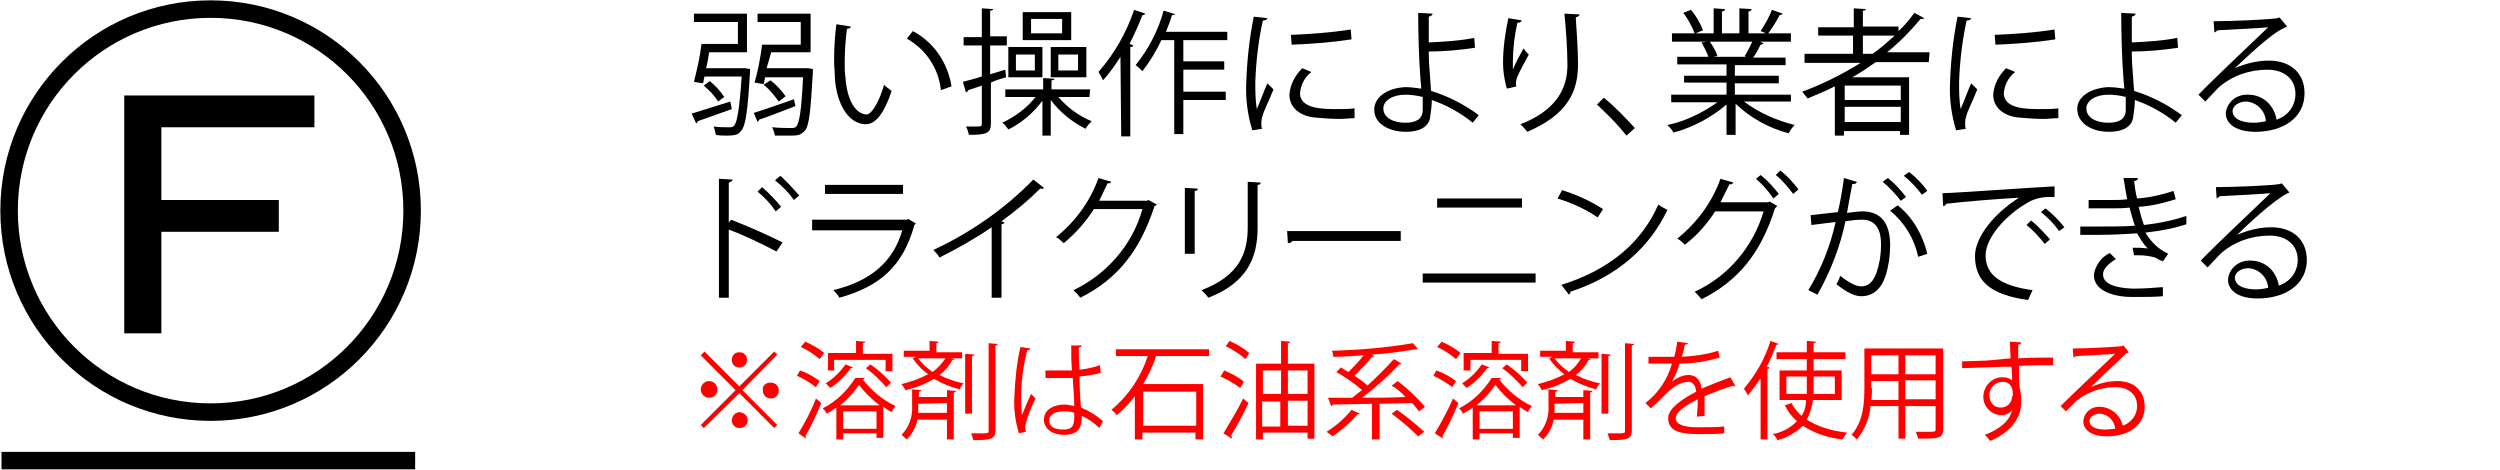 <?xml version="1.0" encoding="utf-8"?>
<!-- Generator: Adobe Illustrator 22.1.0, SVG Export Plug-In . SVG Version: 6.00 Build 0)  -->
<svg version="1.1" id="レイヤー_1" xmlns="http://www.w3.org/2000/svg" xmlns:xlink="http://www.w3.org/1999/xlink" x="0px"
	 y="0px" viewBox="0 0 330 62" style="enable-background:new 0 0 330 62;" xml:space="preserve">
<style type="text/css">
	.st0{fill:none;stroke:#000000;stroke-width:2.31;}
	.st1{fill:#FF0000;}
</style>
<title>アセット 28</title>
<g id="レイヤー_2_1_">
	<g id="テキスト">
		<line class="st0" x1="54.8" y1="60.8" x2="0.2" y2="60.8"/>
		<path class="st0" d="M54.4,27.8c0,14.7-11.9,26.6-26.6,26.6c-14.7,0-26.6-11.9-26.6-26.6c0-14.7,11.9-26.6,26.6-26.6c0,0,0,0,0,0
			C42.5,1.2,54.4,13.1,54.4,27.8L54.4,27.8z"/>
		<path d="M41.5,12.6v4.2H21.3v9.6h15.5v4.2H21.3V44h-4.9V12.6H41.5z"/>
		<path d="M91.3,15c1.3-0.4,3.2-1,5.1-1.6l0.2,1L92.1,16c0,0.1-0.1,0.2-0.2,0.3L91.3,15z M98,9h0.3l0.7,0.1c0,0.1,0,0.2,0,0.4
			c-0.3,5.3-0.6,7.2-1.2,7.8c-0.3,0.4-0.6,0.6-1.9,0.6c-0.4,0-0.9,0-1.4-0.1c-0.1-0.4-0.2-0.8-0.3-1.1c0.7,0.1,1.3,0.1,2,0.1
			c0.3,0,0.5,0,0.7-0.2c0.4-0.5,0.7-2.1,1-6.5H93c-0.1,0.3-0.1,0.6-0.2,0.9l-1.2-0.2c0.4-1.6,0.8-3.3,1-5h4.8V2.9h-5.8V1.8h7v5.1h-5
			c-0.1,0.7-0.2,1.4-0.4,2.1L98,9z M93.7,10.7c0.7,0.6,1.4,1.3,1.9,2.1l-0.8,0.6c-0.5-0.8-1.2-1.5-1.9-2.1L93.7,10.7z M99.5,14.9
			c1.3-0.4,3.3-1.1,5.3-1.8l0.2,0.9c-1.8,0.7-3.6,1.4-4.8,1.8c0,0.1-0.1,0.2-0.2,0.3L99.5,14.9z M106.6,9l0.7,0.1c0,0.1,0,0.2,0,0.4
			c-0.3,5.3-0.5,7.2-1.1,7.8s-1,0.6-2,0.6c-0.5,0-1.2,0-1.9,0c-0.1-0.4-0.2-0.8-0.4-1.1c1.1,0.1,2.1,0.1,2.5,0.1
			c0.3,0,0.5,0,0.7-0.2c0.4-0.4,0.7-2.1,0.9-6.5H101l-0.2,0.9l-1.2-0.2c0.4-1.3,0.8-3.4,1-5h5.1V2.9h-5.7V1.8h7v5.1h-5.2L101.2,9
			h5.1H106.6z M101.7,10.6c0.8,0.6,1.4,1.3,2,2.1l-0.9,0.7c-0.6-0.8-1.2-1.6-2-2.2L101.7,10.6z"/>
		<path d="M112.3,3.5c0,0.2-0.2,0.3-0.5,0.3c-0.2,1.5-0.3,3-0.3,4.5c0,0.7,0,1.3,0.1,1.9c0.2,3.1,1.4,4.9,2.8,4.9
			c0.7,0,1.7-1.8,2.3-3.9c0.3,0.3,0.6,0.5,1,0.8c-0.8,2.4-1.9,4.4-3.4,4.4c-2.3,0-3.9-2.7-4.1-6.2c0-0.7-0.1-1.4-0.1-2.2
			c0-1.6,0.1-3.2,0.3-4.8L112.3,3.5z M124.2,11.9c-0.3-2.9-2-5.4-4.5-6.8l0.8-1c2.8,1.5,4.6,4.2,5.1,7.3L124.2,11.9z"/>
		<path d="M132.7,9.2l0.1,1c-0.7,0.2-1.4,0.4-2,0.7v5.4c0,1.3-0.6,1.5-2.9,1.5c-0.1-0.4-0.2-0.8-0.4-1.1c0.5,0,0.9,0,1.3,0
			c0.7,0,0.8,0,0.8-0.4v-5l-1.8,0.6c0,0.1-0.1,0.2-0.3,0.3l-0.4-1.4c0.7-0.2,1.6-0.4,2.5-0.7V6h-2.4V4.9h2.4V1.1l1.5,0.1
			c0,0.1-0.1,0.2-0.4,0.2v3.4h2.2V6h-2.2v3.8L132.7,9.2z M143.8,12.8h-4.1c1.2,1.4,2.7,2.5,4.4,3.2c-0.3,0.3-0.6,0.6-0.8,1
			c-1.8-0.9-3.4-2.2-4.6-3.8v4.7h-1.1v-4.6c-1.2,1.6-2.7,2.9-4.5,3.8c-0.2-0.3-0.5-0.7-0.8-0.9c1.7-0.8,3.2-1.9,4.4-3.4h-4v-1h5
			v-1.5l1.5,0.1c0,0.1-0.1,0.2-0.4,0.2v1.2h5.1L143.8,12.8z M137.6,6.2v4h-4.5v-4H137.6z M136.6,9.3V7.2h-2.5v2.1H136.6z M141.4,1.6
			v3.7H135V1.6L141.4,1.6z M140.2,4.4V2.5h-4.1v1.9H140.2z M138.7,10.2v-4h4.7v4H138.7z M139.7,7.2v2.1h2.6V7.2L139.7,7.2z"/>
		<path d="M147.9,7.5c-0.7,1.1-1.4,2.1-2.3,3.1c-0.2-0.4-0.4-0.8-0.6-1.1c2.1-2.4,3.7-5.2,4.7-8.2l1.5,0.5c-0.1,0.1-0.2,0.2-0.4,0.2
			c-0.5,1.3-1.1,2.6-1.7,3.8l0.5,0.2c0,0.1-0.1,0.2-0.4,0.2v11.8h-1.2L147.9,7.5z M162,5.3h-5.8v2.8h5.4v1.1h-5.4v2.9h5.6v1.1h-5.6
			v4.5H155V5.3h-1.7c-0.7,1.5-1.5,2.8-2.5,4.1c-0.3-0.3-0.6-0.6-0.9-0.8c1.7-2.1,3-4.6,3.7-7.2l1.6,0.5C155,1.9,154.9,2,154.7,2
			c-0.2,0.7-0.5,1.5-0.8,2.2h8.1V5.3z"/>
		<path d="M167.3,2.4c-0.1,0.2-0.2,0.3-0.6,0.3c-0.6,2.7-0.9,5.4-1,8.1c0,1.2,0,2.4,0.2,3.6c0.4-0.9,1.1-2.8,1.4-3.4l0.8,0.8
			c-0.7,1.8-1.3,2.8-1.5,3.7c-0.1,0.3-0.1,0.6-0.1,0.9c0,0.2,0,0.4,0.1,0.6l-1.3,0.2c-0.6-2-0.9-4.1-0.8-6.2c0.1-2.9,0.4-5.9,1-8.8
			L167.3,2.4z M178.8,15.6c-0.6,0-1.3,0.1-2,0.1c-1.1,0-2.2-0.1-3.4-0.2c-2.2-0.3-3.2-1.6-3.2-3c0.1-1.3,0.7-2.5,1.7-3.5l1.2,0.5
			c-0.9,0.7-1.4,1.7-1.5,2.8c0,2.1,3.1,2.1,4.9,2.1c0.8,0,1.6,0,2.3-0.1L178.8,15.6z M170.4,4.6c2.6-0.1,5.3-0.3,7.9-0.7l0.1,1.3
			c-2.6,0.4-5.3,0.6-7.9,0.7L170.4,4.6z"/>
		<path d="M194.4,16.2c-1.6-1.3-3.4-2.3-5.4-3c0,0.7-0.1,1.4-0.2,2.1c-0.1,1.5-1.5,2.1-3.2,2.1c-2.3,0-4.2-1.1-4.2-2.9
			s1.9-2.9,4.1-3c0.7,0,1.4,0.1,2.1,0.2c0-0.5-0.1-0.9-0.1-1.3c-0.2-2.4-0.3-6.1-0.3-8.7l1.9,0.1c0,0.2-0.2,0.3-0.5,0.4
			c0,0.5,0,2.9,0,3.4c2-0.1,4-0.2,6-0.6l0.1,1.3c-2,0.3-4,0.5-6.1,0.5c0,1,0,1.4,0.3,5.2c2.3,0.7,4.4,1.8,6.3,3.2L194.4,16.2z
			 M185.5,12.5c-1.7,0-2.9,0.8-2.9,1.8c0,1.3,1.4,1.9,2.9,1.9c1.3,0,2.3-0.4,2.3-1.7c0-0.4,0-1.1,0-1.7
			C187,12.6,186.2,12.5,185.5,12.5L185.5,12.5z"/>
		<path d="M198.9,11.7c-0.3-1.1-0.5-2.2-0.5-3.4c0-2,0.3-4,0.7-5.9l1.8,0.3C200.7,3,200.5,3,200.3,3c-0.4,1.7-0.6,3.5-0.6,5.2
			c0,0.3,0,0.7,0,1c0.4-1,0.9-1.9,1.4-2.8c0.2,0.3,0.4,0.5,0.7,0.8c-1.3,2.4-1.7,3.1-1.7,3.8c0,0.2,0,0.3,0.1,0.4L198.9,11.7z
			 M208.5,1.9c0,0.2-0.2,0.3-0.5,0.4c0.1,1.6,0.3,4.2,0.3,6.2c0,3.5-1.3,6.6-6.7,8.9c-0.3-0.4-0.6-0.7-0.9-1
			c4.9-1.9,6.2-4.9,6.2-7.8c0-2.2-0.2-4.8-0.4-6.8L208.5,1.9z"/>
		<path d="M211.7,12.9c1.5,1.2,2.8,2.6,4.1,4l-1.1,1c-1.2-1.5-2.5-2.8-3.9-4.1L211.7,12.9z"/>
		<path d="M236.4,13.4h-6.2c2,1.5,4.3,2.5,6.7,3.1c-0.3,0.3-0.6,0.7-0.8,1.1c-2.6-0.7-5-2-7-3.9v4.1h-1.2v-4c-2,1.7-4.4,3-7,3.7
			c-0.2-0.4-0.5-0.7-0.8-1c2.4-0.5,4.6-1.6,6.6-3h-6.1v-1h7.3v-1.6h-5.6V10h5.6V8.5h-6.5v-1h4.1c-0.2-0.7-0.6-1.3-0.9-1.9l0.7-0.1
			h-4.6V4.4h3c-0.4-1-0.9-1.9-1.5-2.7l1-0.4c0.7,0.8,1.2,1.7,1.6,2.7l-1,0.4h2.4V1.1l1.5,0.1c0,0.2-0.2,0.3-0.4,0.3v2.9h2.3V1.1
			l1.6,0.1c0,0.2-0.2,0.3-0.4,0.3v2.9h2.3l-0.7-0.3c0.6-0.9,1.1-1.8,1.5-2.8l1.4,0.5c0,0.1-0.2,0.2-0.4,0.2
			c-0.4,0.8-0.9,1.6-1.5,2.4h3v1.1h-4.1l0.5,0.2c-0.1,0.1-0.2,0.2-0.4,0.2c-0.3,0.6-0.6,1.2-1,1.7h4.3v1H229V10h5.8v1H229v1.5h7.4
			L236.4,13.4z M230.3,7.4c0.4-0.6,0.7-1.3,1-1.9h-5.6c0.4,0.6,0.8,1.2,1,1.9l-0.6,0.1h4.4L230.3,7.4z"/>
		<path d="M254.6,8.2h-7c-1,0.7-2,1.4-3.1,2h7.5v7.6h-1.2v-0.5h-7.4v0.6h-1.2v-6.5c-1.2,0.6-2.4,1.1-3.6,1.6
			c-0.2-0.3-0.5-0.6-0.7-0.9c2.7-1,5.3-2.3,7.7-3.8h-7.4V7.1h6.4V4.7H240V3.6h4.7V1.1l1.6,0.1c0,0.1-0.1,0.2-0.4,0.2v2.1h4.7v0.6
			c0.8-0.7,1.5-1.6,2.1-2.4l1.3,0.7c-0.1,0.1-0.2,0.1-0.3,0.1c-0.1,0-0.1,0-0.2,0c-1.3,1.6-2.8,3.1-4.4,4.4h5.6L254.6,8.2z
			 M250.9,13.2v-1.9h-7.4v1.9L250.9,13.2z M243.5,16.1h7.4v-2h-7.4V16.1z M245.9,7.1h1.3c1-0.7,2-1.6,2.9-2.4h-4.2V7.1z"/>
		<path d="M260.2,2.4c-0.1,0.2-0.2,0.3-0.6,0.3c-0.6,2.7-0.9,5.4-1,8.1c0,1.2,0,2.4,0.2,3.6c0.4-0.9,1.1-2.8,1.4-3.4l0.8,0.8
			c-0.7,1.8-1.3,2.8-1.5,3.7c-0.1,0.3-0.1,0.6-0.1,0.9c0,0.2,0,0.4,0.1,0.6l-1.3,0.2c-0.6-2-0.9-4.1-0.8-6.2c0.1-2.9,0.4-5.9,1-8.8
			L260.2,2.4z M271.7,15.6c-0.6,0-1.3,0.1-2,0.1c-1.1,0-2.2-0.1-3.4-0.2c-2.2-0.3-3.2-1.6-3.2-3c0.1-1.3,0.7-2.5,1.7-3.5l1.2,0.5
			c-0.9,0.7-1.4,1.7-1.5,2.8c0,2.1,3.1,2.1,4.9,2.1c0.8,0,1.6,0,2.3-0.1L271.7,15.6z M263.3,4.6c2.6-0.1,5.3-0.3,7.9-0.7l0.1,1.3
			c-2.6,0.4-5.3,0.6-7.9,0.7L263.3,4.6z"/>
		<path d="M287.2,16.2c-1.6-1.3-3.4-2.3-5.4-3c0,0.7-0.1,1.4-0.2,2.1c-0.1,1.5-1.5,2.1-3.2,2.1c-2.3,0-4.1-1.1-4.2-2.9
			s1.9-2.9,4.1-3c0.7,0,1.4,0.1,2.1,0.2c0-0.5-0.1-0.9-0.1-1.3c-0.2-2.4-0.3-6.1-0.3-8.7l1.9,0.1c0,0.2-0.2,0.3-0.5,0.4
			c0,0.5,0,2.9,0,3.4c2-0.1,4-0.2,6-0.6l0.1,1.3c-2,0.3-4,0.5-6.1,0.5c0,1,0,1.4,0.3,5.2c2.3,0.7,4.4,1.8,6.3,3.2L287.2,16.2z
			 M278.3,12.5c-1.7,0-2.9,0.8-2.9,1.8c0,1.3,1.4,1.9,2.9,1.9c1.3,0,2.3-0.4,2.3-1.7c0-0.4,0-1.1,0-1.7
			C279.8,12.6,279.1,12.5,278.3,12.5L278.3,12.5z"/>
		<path d="M295,9c1.4-0.6,2.9-1,4.5-1c2.9,0,4.7,1.7,4.7,4.3c0,3.3-2.9,5.1-6.5,5.1c-2.3,0-3.9-0.9-3.9-2.5c0.2-1.5,1.5-2.5,3-2.4
			c1.9,0,3.4,1.4,3.7,3.3c1.5-0.5,2.5-1.8,2.5-3.4c0-1.9-1.4-3.2-3.7-3.2c-2.4,0-4.7,0.8-6.5,2.4c-0.5,0.5-1.2,1.3-1.7,1.8l-0.9-0.9
			c1.6-1.7,6.8-6.6,9.2-8.9c-1,0.1-4.6,0.3-6.7,0.4c-0.1,0.1-0.2,0.2-0.4,0.3l-0.1-1.5c2.4,0,7.1-0.2,8.4-0.4l0.3-0.1l1,1.2
			c-0.1,0.1-0.3,0.1-0.4,0.2C299.8,4.4,296.4,7.7,295,9L295,9z M297.5,16.2c0.6,0,1.1-0.1,1.6-0.2c-0.1-1.4-1.2-2.5-2.6-2.6
			c-0.9,0-1.8,0.5-1.8,1.3C294.8,15.9,296.3,16.2,297.5,16.2L297.5,16.2z"/>
		<path d="M102.5,33.2c-2.1-1.1-4.2-2.1-6.3-2.9v9h-1.3V23.6l1.8,0.1c0,0.2-0.2,0.3-0.5,0.4v5.3l0.3-0.4c2.3,0.9,4.6,1.9,6.8,3
			L102.5,33.2z M100.6,24.7c0.9,0.8,1.8,1.7,2.5,2.6l-0.7,0.6c-0.7-1-1.5-1.9-2.4-2.6L100.6,24.7z M103,23.2
			c0.9,0.8,1.7,1.7,2.5,2.6l-0.7,0.6c-0.7-1-1.5-1.8-2.5-2.6L103,23.2z"/>
		<path d="M120.9,29.5c-0.1,0.1-0.1,0.1-0.2,0.2c-1.5,5.4-4.5,8.1-9.9,9.6c-0.2-0.4-0.5-0.7-0.8-1c4.9-1.2,7.9-3.7,9.1-7.9h-11.9V29
			h12.5l0.2-0.1L120.9,29.5z M119.2,25.6h-10.3v-1.2h10.3V25.6z"/>
		<path d="M137.8,24.8c-0.1,0.1-0.2,0.2-0.3,0.1c-0.1,0-0.1,0-0.2,0c-1.6,1.6-3.3,3-5.1,4.3c0.1,0.1,0.3,0.1,0.4,0.2
			c-0.1,0.1-0.2,0.2-0.4,0.2v9.7h-1.3V30c-2.2,1.5-4.5,2.8-6.9,4c-0.2-0.4-0.5-0.7-0.8-1c4.9-2.3,9.4-5.4,13.2-9.3L137.8,24.8z"/>
		<path d="M152.7,27c-0.1,0.1-0.2,0.2-0.3,0.2c-1.9,5.8-4.8,9.6-9.8,12.1c-0.3-0.4-0.6-0.7-0.9-1c4.4-2.1,7.8-6,9.1-10.7h-6.4
			c-1.1,1.7-2.4,3.2-4,4.5c-0.3-0.3-0.6-0.6-1-0.8c2.5-2,4.5-4.7,5.6-7.8l1.7,0.5c-0.1,0.2-0.3,0.2-0.5,0.2
			c-0.4,0.8-0.7,1.5-1.1,2.3h6.3l0.2-0.1L152.7,27z"/>
		<path d="M156.4,33.6v-8.8l1.7,0.1c0,0.2-0.1,0.3-0.4,0.3v8.3H156.4z M166.4,24.1c0,0.2-0.1,0.3-0.4,0.3v5.7c0,3.8-1.3,7.2-6.5,9.2
			c-0.3-0.4-0.6-0.7-0.9-1c5-1.9,6.1-4.9,6.1-8.3V24L166.4,24.1z"/>
		<path d="M169.9,30.5h15v1.3h-14.3c-0.1,0.2-0.3,0.3-0.6,0.3L169.9,30.5z"/>
		<path d="M202.7,36.1v1.2h-14.9v-1.2H202.7z M200.9,26.2v1.2h-11.2v-1.2H200.9z"/>
		<path d="M206.2,25.1c1.9,0.6,3.7,1.4,5.4,2.5l-0.7,1.1c-1.6-1.1-3.4-1.9-5.3-2.5L206.2,25.1z M206.1,37.6
			c6.4-2,10.6-5.6,12.8-10.6c0.4,0.3,0.8,0.5,1.2,0.7c-2.3,4.9-6.6,8.8-12.8,10.8c0,0.2-0.1,0.3-0.2,0.4L206.1,37.6z"/>
		<path d="M234.6,27.2c-0.1,0.1-0.2,0.2-0.3,0.3c-1.9,6-4.9,9.6-9.7,12c-0.3-0.4-0.6-0.7-0.9-1c4.4-2,7.7-5.9,9.1-10.6h-6.4
			c-1.1,1.7-2.4,3.2-4,4.4c-0.3-0.3-0.6-0.6-1-0.8c2.6-2.1,4.6-4.8,5.7-7.9l1.7,0.5c-0.1,0.2-0.3,0.3-0.5,0.2
			c-0.4,0.8-0.8,1.6-1.2,2.4h6.3l0.2-0.1L234.6,27.2z M232.4,23.1c0.9,0.7,1.7,1.6,2.4,2.5l-0.7,0.6c-0.7-1-1.4-1.8-2.3-2.6
			L232.4,23.1z M235,22.5c0.9,0.7,1.7,1.6,2.4,2.5l-0.7,0.6c-0.7-0.9-1.4-1.8-2.3-2.5L235,22.5z"/>
		<path d="M245.1,24c0,0.2-0.2,0.3-0.6,0.3c-0.2,1-0.5,2.8-0.7,3.8c0.8-0.1,1.6-0.2,2-0.2c2.7,0,3.7,1.8,3.7,4.5
			c0,1.4-0.2,2.7-0.6,4c-0.6,1.8-1.7,2.7-3.2,2.7c-0.7,0-1.7-0.3-3.3-1.6c0.2-0.3,0.4-0.7,0.5-1.1c1.4,1.1,2.2,1.4,2.8,1.4
			c1,0,1.6-0.7,2-1.8c0.4-1.2,0.6-2.4,0.6-3.7c0-2-0.7-3.3-2.5-3.3c-0.7,0-1.5,0.1-2.2,0.2c-0.7,3.4-2,6.7-3.7,9.7l-1.2-0.6
			c1.7-2.8,2.9-5.8,3.6-9c-0.9,0.1-2.2,0.3-3.2,0.4l-0.1-1.3l3.6-0.4c0.3-1.3,0.6-2.9,0.8-4.5L245.1,24z M249.2,23.5
			c0.9,0.7,1.7,1.6,2.4,2.5l-0.7,0.5c-0.7-0.9-1.5-1.8-2.4-2.5L249.2,23.5z M253.2,33.9c-0.5-2.4-1.8-4.5-3.7-6.1l1-0.7
			c2,1.6,3.3,3.9,3.9,6.4L253.2,33.9z M252,22.7c0.9,0.7,1.8,1.6,2.4,2.5l-0.7,0.5c-0.7-0.9-1.5-1.8-2.4-2.5L252,22.7z"/>
		<path d="M256.4,25.5c1.4,0,12.4-0.8,14.8-0.9V26c-0.2,0-0.5,0-0.7,0c-1.1,0-2.2,0.3-3.1,0.9c-2.7,1.6-5.3,4.5-5.3,6.8
			c0,2.5,1.8,4,6.2,4.6l-0.6,1.3c-5.1-0.7-7-2.6-7-5.8c0-2.5,2.5-5.6,5.8-7.7c-2,0.1-7.3,0.5-9.6,0.8c-0.1,0.2-0.2,0.3-0.4,0.3
			L256.4,25.5z M268.1,29.1c0.9,0.7,1.7,1.6,2.5,2.5l-0.7,0.6c-0.7-0.9-1.5-1.8-2.4-2.5L268.1,29.1z M270,27.5
			c0.9,0.7,1.8,1.6,2.5,2.5l-0.7,0.5c-0.7-1-1.5-1.8-2.4-2.5L270,27.5z"/>
		<path d="M288.6,29.6c-1.8,0.6-3.6,0.9-5.4,1.1c0.7,1.2,1.7,2.2,3,2.8l-0.7,1c-0.3-0.1-0.7-0.3-1-0.5c-0.7-0.2-1.4-0.3-2.1-0.3
			c-0.3,0-0.5,0-0.7,0l-0.2-1c0.7,0,1.3,0,2,0.1c-0.6-0.6-1-1.3-1.4-2c-1.6,0.1-3.2,0.2-4.8,0.2c-0.9,0-1.9,0-2.7,0v-1.1
			c0.8,0,1.9,0,2.8,0c1.5,0,2.9,0,4.4-0.1c-0.2-0.6-0.5-1.6-0.7-2.4c-0.7,0.1-1.5,0.1-2.3,0.1c-1,0-2.2,0-3.1,0v-1.1
			c1.1,0,2.3,0,3,0s1.4,0,2.1-0.1c-0.2-0.8-0.3-1.8-0.5-2.8h1.9c0,0.2-0.2,0.4-0.5,0.4c0.1,0.8,0.2,1.6,0.4,2.3
			c1.6-0.1,3.3-0.5,4.8-1l0.3,1.1c-1.6,0.5-3.2,0.9-4.9,1c0.2,0.8,0.4,1.6,0.7,2.4c1.9-0.2,3.8-0.6,5.6-1.2L288.6,29.6z M285.5,39.1
			c-1,0.1-2.2,0.1-4,0.1c-2.9,0-5.2-1-5.1-3c0.2-1.2,1-2.3,2.1-2.8l0.8,0.8c-1,0.6-1.7,1.3-1.7,2c0,1.3,1.6,1.8,3.9,1.9
			c1.4,0,2.8-0.1,4-0.2V39.1z"/>
		<path d="M295.3,31c1.4-0.6,2.9-1,4.5-1c2.9,0,4.7,1.7,4.7,4.3c0,3.3-2.9,5.1-6.5,5.1c-2.3,0-3.9-0.9-3.9-2.5
			c0.1-1.5,1.5-2.6,3-2.5c1.9,0,3.4,1.4,3.7,3.3c1.5-0.5,2.5-1.8,2.5-3.4c0-1.9-1.4-3.2-3.7-3.2c-2.4,0-4.7,0.8-6.5,2.4
			c-0.5,0.5-1.2,1.3-1.7,1.8l-0.9-0.9c1.6-1.7,6.8-6.6,9.2-8.9c-1,0.1-4.6,0.3-6.7,0.4c-0.1,0.1-0.2,0.2-0.4,0.3l-0.1-1.5
			c2.4,0,7.1-0.2,8.4-0.4l0.3-0.1l1,1.2c-0.1,0.1-0.3,0.1-0.4,0.2C300.2,26.4,296.7,29.6,295.3,31L295.3,31z M297.8,38.2
			c0.6,0,1.1-0.1,1.6-0.2c-0.1-1.4-1.2-2.5-2.6-2.6c-0.9,0-1.8,0.5-1.8,1.3C295.1,37.9,296.6,38.2,297.8,38.2L297.8,38.2z"/>
		<path class="st1" d="M93,46.4l4.6,4.6l4.6-4.6l0.4,0.4L98,51.5l4.6,4.6l-0.4,0.4l-4.6-4.6l-4.7,4.6l-0.4-0.4l4.6-4.6l-4.6-4.6
			L93,46.4z M93.6,52.5c-0.6,0-1.1-0.5-1.1-1.1c0-0.6,0.5-1.1,1.1-1.1c0.6,0,1.1,0.5,1.1,1.1l0,0C94.7,52.1,94.2,52.5,93.6,52.5
			C93.6,52.5,93.6,52.5,93.6,52.5L93.6,52.5z M96.6,47.5c0-0.6,0.4-1,1-1s1,0.4,1,1s-0.4,1-1,1C97,48.5,96.6,48.1,96.6,47.5
			C96.5,47.5,96.5,47.5,96.6,47.5L96.6,47.5z M98.7,55.5c0,0.6-0.5,1-1.1,1c-0.6,0-1-0.5-1-1c0-0.6,0.5-1.1,1-1.1
			C98.3,54.5,98.7,54.9,98.7,55.5L98.7,55.5z M101.7,50.5c0.6,0,1.1,0.4,1.1,1s-0.4,1.1-1,1.1c-0.6,0-1.1-0.4-1.1-1c0,0,0,0,0-0.1
			C100.6,51,101,50.5,101.7,50.5L101.7,50.5z"/>
		<path class="st1" d="M105.6,48.9c0.9,0.3,1.8,0.8,2.6,1.4l-0.5,0.8c-0.8-0.6-1.6-1.1-2.5-1.5L105.6,48.9z M105.4,57.2
			c0.9-1.5,1.7-3,2.3-4.6l0.7,0.6c-0.6,1.5-1.3,3-2.1,4.4c0,0.1,0.1,0.1,0.1,0.2c0,0,0,0.1,0,0.1L105.4,57.2z M106.3,45.1
			c0.9,0.4,1.8,0.9,2.5,1.5l-0.6,0.8c-0.7-0.6-1.6-1.2-2.5-1.6L106.3,45.1z M110.4,53.8c-0.4,0.3-0.9,0.6-1.3,0.8
			c-0.1-0.3-0.3-0.5-0.5-0.7c1.8-0.9,3.2-2.3,4.3-4h1.2c0,0.1-0.1,0.2-0.2,0.2c1.2,1.5,2.6,2.7,4.3,3.5c-0.2,0.3-0.4,0.5-0.5,0.8
			c-0.4-0.2-0.7-0.4-1.1-0.7v4.1h-0.9v-0.6h-4.4V58h-0.9V53.8z M112.6,48.5c-0.1,0.1-0.2,0.1-0.3,0.1c-0.7,1-1.6,1.9-2.7,2.6
			c-0.2-0.2-0.4-0.4-0.6-0.6c1-0.6,1.9-1.5,2.6-2.5L112.6,48.5z M110.1,47.4v1.5h-0.8v-2.3h3.7V45l1.2,0.1c0,0.1-0.1,0.2-0.3,0.2
			v1.4h3.9v2.3h-0.9v-1.5H110.1z M116.1,53.5c-1-0.8-1.9-1.6-2.7-2.7c-0.7,1-1.5,1.9-2.5,2.7H116.1z M111.3,56.6h4.4v-2.3h-4.4
			L111.3,56.6z M117,51.1c-0.8-0.9-1.7-1.8-2.7-2.5l0.6-0.5c1,0.7,1.9,1.5,2.7,2.4L117,51.1z"/>
		<path class="st1" d="M125.5,47.3l0.5,0.1c0,0.1-0.2,0.1-0.3,0.1c-0.4,0.8-1,1.5-1.7,2c1,0.5,2.1,0.9,3.2,1.1
			c-0.2,0.2-0.4,0.5-0.5,0.8c-1.2-0.3-2.4-0.8-3.4-1.4c-1.2,0.7-2.4,1.2-3.8,1.5c-0.1-0.3-0.3-0.5-0.5-0.8c1.2-0.3,2.4-0.7,3.5-1.3
			c-0.8-0.6-1.5-1.3-2-2.1l0.4-0.2h-1.6v-0.8h3.4V45l1.2,0.1c0,0.1-0.1,0.2-0.3,0.2v1.2h3.4v0.8L125.5,47.3z M125,52.5v-1l1.2,0.1
			c0,0.1-0.1,0.2-0.3,0.2v6.2H125v-2.6h-3.9c-0.2,1-0.7,1.9-1.4,2.6c-0.2-0.2-0.5-0.4-0.7-0.6c1-1,1.5-2.4,1.4-3.9v-2.1l1.2,0.1
			c0,0.1-0.1,0.2-0.3,0.2v0.7H125z M121.2,47.3c0.5,0.7,1.2,1.3,1.9,1.8c0.7-0.5,1.2-1.1,1.7-1.8H121.2z M121.2,53.3
			c0,0.4,0,0.7,0,1.2h3.8v-1.3L121.2,53.3z M128.6,46.8c0,0.1-0.1,0.2-0.3,0.2v7.6h-0.9v-7.9L128.6,46.8z M130.5,45.3l1.2,0.1
			c0,0.1-0.1,0.2-0.3,0.2v11.2c0,1.1-0.5,1.3-2.9,1.3c-0.1-0.3-0.2-0.6-0.3-0.9h1.2c1,0,1.1,0,1.1-0.3L130.5,45.3z"/>
		<path class="st1" d="M134.5,57.2c-0.5-1.6-0.7-3.3-0.6-4.9c0.1-2.2,0.3-4.4,0.8-6.5L136,46c-0.1,0.2-0.2,0.3-0.4,0.2
			c-0.5,2-0.8,4-0.8,6c0,0.9,0,1.8,0.1,2.6c0.3-0.8,0.9-2.2,1.2-2.8l0.6,0.6c-0.6,1.2-1.1,2.4-1.4,3.7c0,0.2,0.1,0.5,0.1,0.7
			L134.5,57.2z M138,48.9c1.2,0,2.4,0,3.5,0c-0.1-1.2-0.1-2.2-0.1-3.3h1.4c0,0.1-0.1,0.2-0.4,0.3c0,0.9,0,1.8,0.1,2.9
			c0.9-0.1,1.9-0.3,2.7-0.6l0.1,1c-0.9,0.3-1.9,0.4-2.8,0.5c0,1.6,0.1,3.2,0.2,4.1c1,0.4,2,1,2.9,1.8l-0.5,0.9
			c-0.7-0.7-1.4-1.2-2.3-1.6c0,1.2-0.2,2.5-2.3,2.5c-1.6,0-2.7-0.8-2.7-2c0-1.4,1.4-2,2.7-2c0.4,0,0.9,0.1,1.3,0.2
			c0-0.9-0.1-2.4-0.2-3.7c-0.4,0-1,0-1.4,0H138V48.9z M141.8,54.5c-0.4-0.2-0.9-0.2-1.4-0.2c-0.9,0-1.9,0.3-1.9,1.2s0.8,1.2,1.9,1.2
			s1.4-0.5,1.4-1.6L141.8,54.5z"/>
		<path class="st1" d="M159.7,47h-6.9c-0.1,0-0.2,0-0.2,0c-0.4,1.3-1,2.5-1.7,3.7h7.9V58h-1v-0.9h-7V58h-1v-5.7
			c-0.7,0.9-1.5,1.8-2.4,2.5c-0.2-0.3-0.4-0.5-0.7-0.7c2.2-1.8,3.9-4.3,4.8-7.1h-4.2v-0.9h12.3V47z M157.9,56.2v-4.5h-7v4.5
			L157.9,56.2z"/>
		<path class="st1" d="M161.6,48.9c0.9,0.4,1.8,0.8,2.6,1.5l-0.5,0.8c-0.8-0.6-1.7-1.1-2.6-1.5L161.6,48.9z M161.5,57.2
			c0.9-1.5,1.8-3,2.6-4.6l0.7,0.6c-0.7,1.5-1.6,3.2-2.3,4.3c0,0.1,0.1,0.1,0.1,0.2c0,0.1,0,0.1,0,0.2L161.5,57.2z M164.4,47.4
			c-0.8-0.7-1.6-1.2-2.6-1.7l0.5-0.7c0.9,0.4,1.8,0.9,2.6,1.6L164.4,47.4z M170,48h3.5v9.9h-0.9v-0.8h-5.9V58h-0.9V48h3.3v-3
			l1.2,0.1c0,0.1-0.1,0.2-0.3,0.2L170,48z M169.1,48.9h-2.4V52h2.4V48.9z M166.6,53v3.3h2.4v-3.3L166.6,53z M172.6,48.9H170V52h2.6
			L172.6,48.9z M170,56.2h2.6v-3.3H170V56.2z"/>
		<path class="st1" d="M179.5,54.6c-0.1,0.1-0.2,0.1-0.3,0.1c-1,1.1-2.1,2.1-3.3,2.9c-0.2-0.2-0.5-0.4-0.8-0.6
			c1.3-0.8,2.4-1.8,3.3-2.9L179.5,54.6z M184.5,50.3c1.3,1,2.5,2.1,3.6,3.4l-0.8,0.6c-0.3-0.4-0.6-0.8-0.9-1.1l-4.3,0.1V58h-1v-4.7
			l-5.2,0.1c0,0.1-0.1,0.2-0.2,0.2l-0.4-1.1h3.2c0.4-0.3,0.8-0.7,1.3-1c-1-0.9-2.2-1.7-3.4-2.4l0.6-0.6c0.3,0.2,0.6,0.4,1,0.6
			c0.7-0.7,1.4-1.4,2-2.2c-1.4,0.1-2.7,0.2-4,0.2c0-0.3-0.1-0.6-0.2-0.8c3.6-0.1,7.2-0.4,10.7-1l0.7,0.8c0,0-0.1,0-0.1,0
			c-0.1,0-0.1,0-0.2,0c-1.9,0.3-3.8,0.6-5.8,0.7l0.3,0.2c-0.1,0.1-0.2,0.1-0.3,0.1c-0.7,0.9-1.5,1.7-2.3,2.5
			c0.6,0.4,1.2,0.8,1.7,1.3c1.2-1.1,2.4-2.3,3.5-3.5l1,0.6c-0.1,0.1-0.2,0.1-0.3,0.1c-1.5,1.6-3.2,3.1-4.9,4.4c1.8,0,3.8,0,5.7-0.1
			c-0.5-0.6-1.1-1.1-1.8-1.5L184.5,50.3z M184.4,54.1c1.3,0.9,2.5,1.9,3.6,2.9l-0.8,0.6c-1.1-1.1-2.3-2.1-3.5-3L184.4,54.1z"/>
		<path class="st1" d="M189.6,48.9c0.9,0.3,1.8,0.8,2.6,1.4l-0.5,0.8c-0.8-0.6-1.6-1.1-2.5-1.5L189.6,48.9z M189.4,57.2
			c0.9-1.5,1.7-3,2.4-4.6l0.7,0.6c-0.6,1.5-1.3,3-2.1,4.4c0,0.1,0.1,0.1,0.1,0.2c0,0,0,0.1,0,0.1L189.4,57.2z M190.3,45.1
			c0.9,0.4,1.8,0.9,2.5,1.5l-0.6,0.8c-0.7-0.6-1.6-1.2-2.5-1.6L190.3,45.1z M194.4,53.8c-0.4,0.3-0.9,0.6-1.3,0.8
			c-0.1-0.3-0.3-0.5-0.5-0.7c1.8-0.9,3.2-2.3,4.3-4h1.2c0,0.1-0.1,0.2-0.2,0.2c1.2,1.5,2.6,2.7,4.3,3.5c-0.2,0.3-0.4,0.5-0.5,0.8
			c-0.4-0.2-0.7-0.4-1.1-0.7v4.1h-0.9v-0.6h-4.4V58h-0.9V53.8z M196.6,48.5c-0.1,0.1-0.2,0.1-0.3,0.1c-0.7,1-1.6,1.9-2.7,2.6
			c-0.2-0.2-0.4-0.4-0.6-0.6c1-0.6,1.9-1.5,2.6-2.5L196.6,48.5z M194.1,47.4v1.5h-0.9v-2.3h3.7V45l1.2,0.1c0,0.1-0.1,0.2-0.3,0.2
			v1.4h3.9v2.3h-0.9v-1.5H194.1z M200.1,53.5c-1-0.8-1.9-1.6-2.7-2.7c-0.7,1-1.5,1.9-2.5,2.7H200.1z M195.3,56.6h4.4v-2.3h-4.4V56.6
			z M201,51.1c-0.8-0.9-1.7-1.8-2.7-2.5l0.6-0.5c1,0.7,1.9,1.5,2.7,2.4L201,51.1z"/>
		<path class="st1" d="M209.5,47.3l0.5,0.1c0,0.1-0.1,0.1-0.3,0.1c-0.4,0.8-1,1.5-1.7,2c1,0.5,2.1,0.9,3.2,1.1
			c-0.2,0.2-0.4,0.5-0.5,0.8c-1.2-0.3-2.4-0.8-3.4-1.4c-1.2,0.7-2.4,1.2-3.8,1.5c-0.1-0.3-0.3-0.5-0.5-0.8c1.2-0.3,2.4-0.7,3.5-1.3
			c-0.8-0.6-1.5-1.3-2-2.1l0.4-0.2h-1.6v-0.8h3.4V45l1.2,0.1c0,0.1-0.1,0.2-0.3,0.2v1.2h3.4v0.8L209.5,47.3z M209,52.5v-1l1.2,0.1
			c0,0.1-0.1,0.2-0.3,0.2v6.2H209v-2.6h-3.9c-0.2,1-0.7,1.9-1.4,2.6c-0.2-0.2-0.5-0.4-0.7-0.6c1-1,1.5-2.4,1.4-3.9v-2.1l1.2,0.1
			c0,0.1-0.1,0.2-0.3,0.2v0.7H209z M205.2,47.3c0.5,0.7,1.2,1.3,1.9,1.8c0.7-0.5,1.2-1.1,1.6-1.8H205.2z M205.2,53.3
			c0,0.4,0,0.7,0,1.2h3.8v-1.3L205.2,53.3z M212.6,46.8c0,0.1-0.1,0.2-0.3,0.2v7.6h-0.9v-7.9L212.6,46.8z M214.5,45.3l1.2,0.1
			c0,0.1-0.1,0.2-0.3,0.2v11.2c0,1.1-0.5,1.3-2.9,1.3c-0.1-0.3-0.2-0.6-0.3-0.9h1.2c1,0,1.1,0,1.1-0.3L214.5,45.3z"/>
		<path class="st1" d="M229.1,51L229.1,51c-0.2,0-0.2,0-0.3-0.1c-1.1,0.3-2.6,0.9-3.8,1.4c0,0.3,0,0.7,0,1.1c0,0.4,0,1,0,1.5L224,55
			c0-0.5,0.1-1.2,0.1-1.7c0-0.2,0-0.4,0-0.6c-1.6,0.8-2.9,1.7-2.9,2.5s1,1.2,2.9,1.2c1.2,0,2.4,0,3.5-0.1v0.9
			c-0.8,0.1-2.1,0.1-3.5,0.1c-2.7,0-3.9-0.6-3.9-2.1c0-1.2,1.6-2.4,3.7-3.5c-0.1-0.9-0.5-1.3-1-1.3c-1,0-2.1,0.6-3.4,2
			c-0.5,0.5-1,1-1.6,1.5l-0.7-0.7c1.7-1.3,2.9-3.1,3.5-5.2h-0.8h-2.3v-0.9h3.4c0.2-0.7,0.3-1.3,0.4-2l1.4,0.2c0,0.1-0.1,0.2-0.4,0.2
			c-0.1,0.6-0.2,1-0.4,1.6c1.6-0.1,3.3-0.3,4.8-0.8l0.2,0.9c-1.7,0.5-3.5,0.8-5.3,0.8c-0.2,0.8-0.6,1.6-1,2.4l0,0
			c0.6-0.5,1.4-0.9,2.2-0.9c1,0,1.6,0.7,1.7,1.8c1.2-0.5,2.7-1.1,3.8-1.5L229.1,51z"/>
		<path class="st1" d="M232.4,49.9c-0.5,0.8-1.1,1.6-1.7,2.3c-0.1-0.3-0.3-0.6-0.5-0.9c1.6-1.9,2.8-4,3.5-6.3l1.1,0.4
			c-0.1,0.1-0.1,0.1-0.3,0.1c-0.4,1-0.8,2-1.3,2.9l0.4,0.1c0,0.1-0.1,0.2-0.3,0.2V58h-0.9L232.4,49.9z M243.1,52.8h-3.8
			c-0.1,0.9-0.4,1.8-0.8,2.6c1.6,1,3.4,1.5,5.3,1.7c-0.2,0.3-0.4,0.6-0.6,0.9c-1.9-0.2-3.7-0.8-5.2-1.8c-1,0.9-2.1,1.6-3.4,1.9
			c-0.1-0.3-0.3-0.6-0.6-0.8c1.2-0.2,2.3-0.8,3.2-1.7c-0.7-0.6-1.2-1.3-1.6-2.1l0.9-0.3c0.3,0.7,0.8,1.2,1.3,1.7
			c0.4-0.6,0.6-1.3,0.6-2.1h-3.5v-3.9h3.6v-1.5h-4v-0.9h4v-1.5l1.2,0.1c0,0.1-0.1,0.2-0.3,0.2v1.2h4.2v0.9h-4.2v1.5h3.7L243.1,52.8z
			 M235.8,52h2.7c0-0.2,0-0.5,0-0.7v-1.6h-2.7L235.8,52z M242.2,49.7h-2.8v1.6c0,0.2,0,0.5,0,0.7h2.8L242.2,49.7z"/>
		<path class="st1" d="M256.5,46v10.6c0,1.3-0.6,1.3-3.3,1.3c-0.1-0.3-0.2-0.6-0.3-0.9h1.4c1.2,0,1.2,0,1.2-0.4v-3h-4v4.3h-0.9v-4.3
			h-3.7c-0.1,1.6-0.8,3.2-1.8,4.4c-0.2-0.2-0.5-0.5-0.7-0.6c1.6-1.8,1.7-4.3,1.7-6.3V46H256.5z M247.1,51.2c0,0.5,0,1-0.1,1.6h3.6
			v-2.5h-3.6V51.2z M250.6,46.9h-3.6v2.5h3.6V46.9z M255.5,49.4v-2.5h-4v2.5L255.5,49.4z M251.5,52.7h4v-2.5h-4V52.7z"/>
		<path class="st1" d="M265.4,47.3c0-0.3-0.1-1.8-0.1-2.2l1.5,0.1c0,0.2-0.2,0.3-0.4,0.3c0,0.2,0,0.3,0,1.8c1.7-0.1,3.5-0.1,4.6-0.1
			v1c-1.2,0-2.9,0-4.5,0.1c0,1.1,0,2.1,0.1,2.9c0.1,0.5,0.2,1,0.2,1.5c0,0.5,0,0.9-0.1,1.4c-0.4,1.6-1.6,3.1-4,4.1
			c-0.2-0.3-0.5-0.6-0.7-0.8c2.1-0.8,3.3-1.9,3.6-3.3l0,0c-0.3,0.5-0.9,0.7-1.4,0.7c-1.3,0-2.4-1.1-2.4-2.4c0,0,0,0,0,0
			c0-1.4,1.1-2.6,2.5-2.6c0.5,0,0.9,0.1,1.3,0.4c0-0.2,0-1.2-0.1-1.8c-1.5,0-5.9,0.2-6.5,0.2v-0.9l3.2-0.1L265.4,47.3z M265.7,52.2
			c0-0.5,0-1.8-1.4-1.8c-0.9,0-1.7,0.8-1.7,1.7c0,0,0,0,0,0.1c0,0.9,0.6,1.6,1.5,1.6c0,0,0,0,0,0c0.8,0,1.5-0.6,1.5-1.5
			C265.7,52.3,265.7,52.2,265.7,52.2z"/>
		<path class="st1" d="M276,51.1c1.1-0.5,2.3-0.8,3.5-0.8c2.2,0,3.6,1.3,3.6,3.4c0,2.5-2.2,3.9-5,3.9c-1.8,0-3.1-0.7-3.1-2
			c0.1-1.2,1.1-2,2.3-1.9c1.4,0.1,2.6,1.1,2.9,2.5c1.1-0.4,1.9-1.4,1.9-2.6c0-1.5-1.1-2.5-2.9-2.5c-1.9,0-3.7,0.7-5.1,1.8
			c-0.4,0.4-1,1-1.4,1.4l-0.7-0.7c1.3-1.3,5.3-5.1,7.2-6.9c-0.8,0.1-3.6,0.2-5.2,0.3c-0.1,0.1-0.2,0.2-0.3,0.2l-0.1-1.2
			c1.9,0,5.5-0.2,6.5-0.3l0.2-0.1l0.7,0.9c-0.1,0.1-0.2,0.1-0.3,0.1C279.8,47.5,277.1,50,276,51.1L276,51.1z M277.9,56.7
			c0.4,0,0.9-0.1,1.3-0.1c-0.1-1.1-0.9-1.9-2-2c-0.7,0-1.4,0.4-1.4,1C275.9,56.5,277,56.7,277.9,56.7L277.9,56.7z"/>
	</g>
</g>
</svg>
